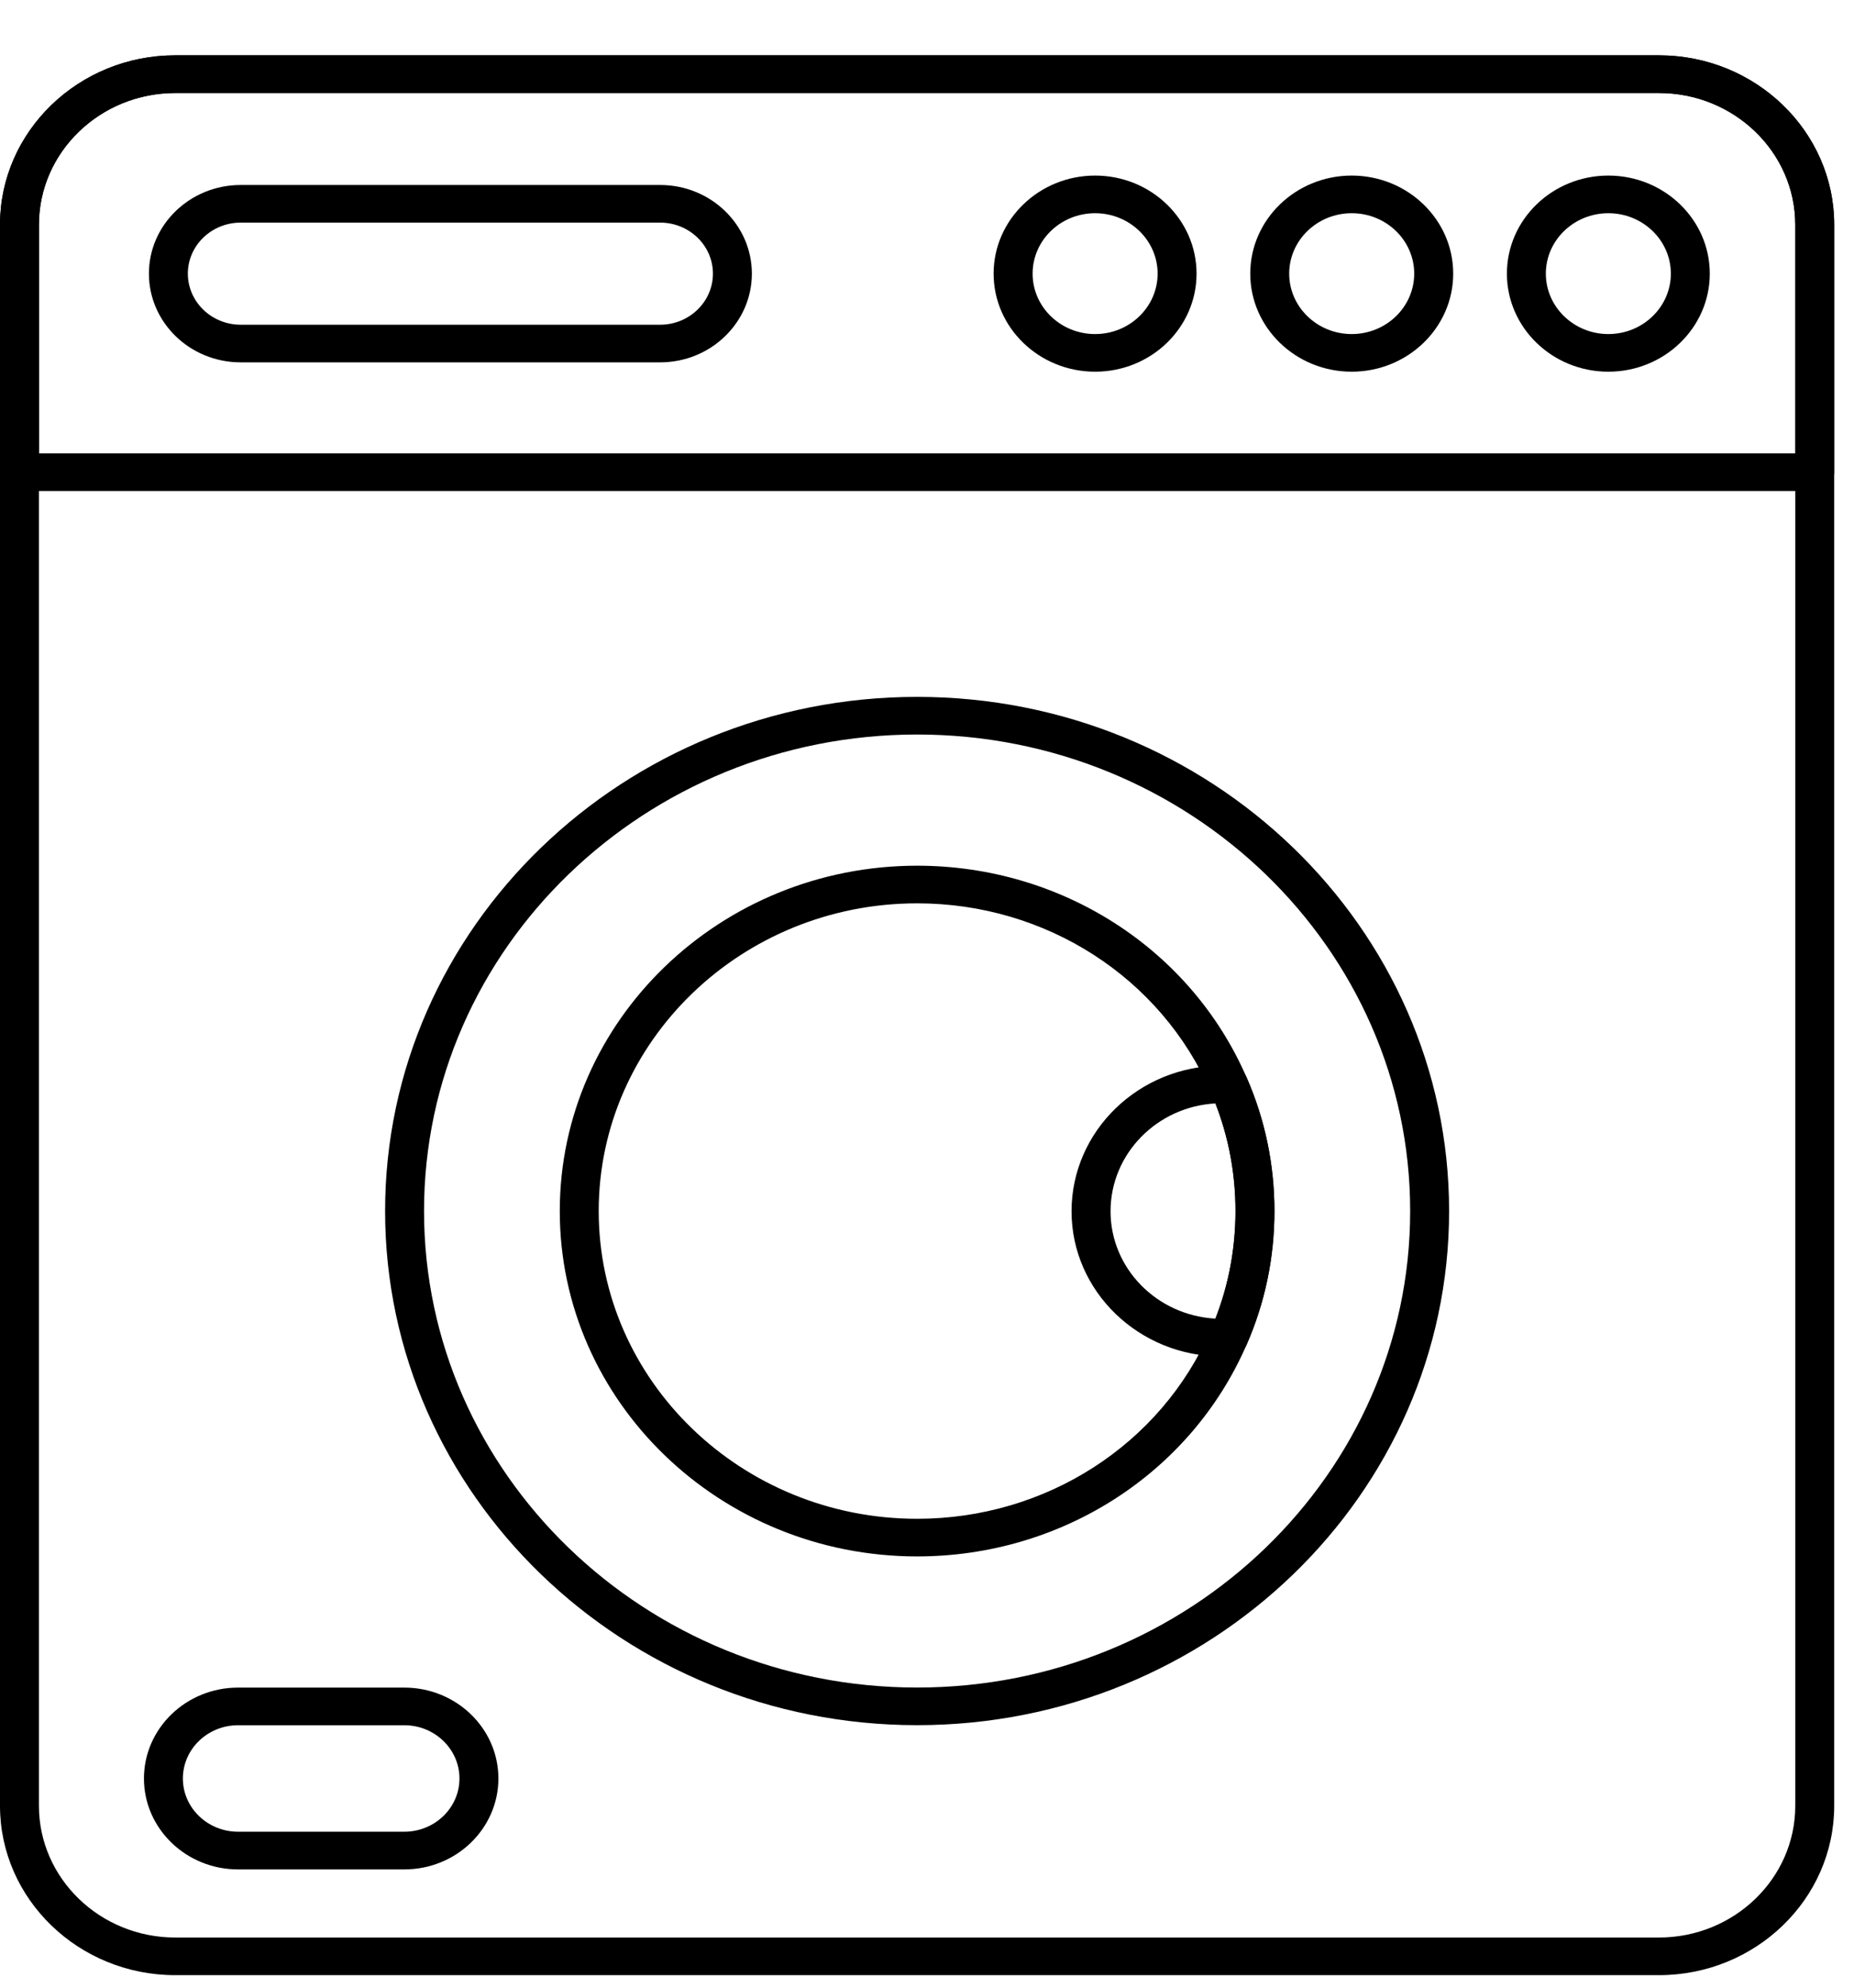 <svg width="28" height="30" viewBox="0 0 28 30" fill="none" xmlns="http://www.w3.org/2000/svg">
<path d="M25.054 29.811H2.647C1.188 29.811 0 28.664 0 27.255V3.392C0 1.982 1.188 0.835 2.647 0.835H25.054C26.513 0.835 27.701 1.982 27.701 3.392V27.255C27.701 28.664 26.513 29.811 25.054 29.811ZM2.647 1.404C1.512 1.404 0.588 2.296 0.588 3.392V27.255C0.588 28.351 1.512 29.243 2.647 29.243H25.054C26.189 29.243 27.113 28.351 27.113 27.255V3.392C27.113 2.296 26.189 1.404 25.054 1.404H2.647Z" fill="black"/>
<path d="M27.407 7.411H0.294C0.132 7.411 0 7.284 0 7.127V3.392C0 1.982 1.188 0.835 2.647 0.835H25.054C26.513 0.835 27.701 1.982 27.701 3.392V7.127C27.701 7.284 27.57 7.411 27.407 7.411ZM0.588 6.843H27.113V3.392C27.113 2.296 26.189 1.404 25.054 1.404H2.647C1.512 1.404 0.588 2.296 0.588 3.392L0.588 6.843Z" fill="black"/>
<path d="M13.851 26.038C9.42 26.038 5.816 22.557 5.816 18.278C5.816 13.999 9.42 10.518 13.851 10.518C18.281 10.518 21.885 13.999 21.885 18.278C21.885 22.557 18.281 26.038 13.851 26.038ZM13.851 11.086C9.745 11.086 6.404 14.313 6.404 18.278C6.404 22.244 9.745 25.47 13.851 25.47C17.956 25.47 21.297 22.244 21.297 18.278C21.297 14.312 17.956 11.086 13.851 11.086Z" fill="black"/>
<path d="M13.851 23.491C10.875 23.491 8.454 21.153 8.454 18.279C8.454 15.404 10.875 13.066 13.851 13.066C16.032 13.066 17.985 14.322 18.828 16.265C19.106 16.9 19.247 17.578 19.247 18.279C19.247 18.979 19.106 19.657 18.828 20.293C17.985 22.235 16.032 23.491 13.851 23.491ZM13.851 13.634C11.199 13.634 9.042 15.718 9.042 18.278C9.042 20.839 11.199 22.923 13.851 22.923C15.794 22.923 17.535 21.804 18.285 20.073C18.534 19.506 18.659 18.903 18.659 18.278C18.659 17.654 18.534 17.051 18.286 16.485C17.535 14.753 15.794 13.634 13.851 13.634Z" fill="black"/>
<path d="M18.452 20.473C17.201 20.473 16.183 19.49 16.183 18.282C16.183 17.07 17.201 16.084 18.452 16.084C18.499 16.084 18.557 16.084 18.621 16.098C18.714 16.118 18.791 16.18 18.828 16.264C19.106 16.9 19.247 17.578 19.247 18.278C19.247 18.979 19.106 19.657 18.828 20.293C18.791 20.378 18.713 20.44 18.62 20.46C18.556 20.473 18.499 20.473 18.452 20.473ZM18.356 16.654C17.474 16.703 16.772 17.414 16.772 18.282C16.772 19.146 17.474 19.854 18.356 19.902C18.557 19.386 18.659 18.841 18.659 18.278C18.659 17.716 18.557 17.171 18.356 16.654Z" fill="black"/>
<path d="M9.97 5.469H3.635C2.87 5.469 2.249 4.868 2.249 4.13C2.249 3.392 2.87 2.792 3.635 2.792H9.97C10.734 2.792 11.355 3.392 11.355 4.13C11.355 4.868 10.734 5.469 9.97 5.469ZM3.635 3.36C3.195 3.36 2.837 3.705 2.837 4.13C2.837 4.555 3.195 4.901 3.635 4.901H9.97C10.409 4.901 10.767 4.555 10.767 4.13C10.767 3.705 10.409 3.36 9.97 3.36H3.635Z" fill="black"/>
<path d="M16.539 5.61C15.694 5.61 15.006 4.946 15.006 4.13C15.006 3.314 15.694 2.65 16.539 2.65C17.384 2.65 18.071 3.314 18.071 4.13C18.071 4.946 17.384 5.61 16.539 5.61ZM16.539 3.218C16.018 3.218 15.595 3.627 15.595 4.13C15.595 4.633 16.018 5.042 16.539 5.042C17.059 5.042 17.483 4.633 17.483 4.13C17.483 3.627 17.059 3.218 16.539 3.218Z" fill="black"/>
<path d="M20.414 5.61C19.569 5.61 18.882 4.946 18.882 4.13C18.882 3.314 19.569 2.65 20.414 2.65C21.259 2.65 21.947 3.314 21.947 4.13C21.947 4.946 21.259 5.61 20.414 5.61ZM20.414 3.218C19.894 3.218 19.47 3.627 19.47 4.13C19.47 4.633 19.894 5.042 20.414 5.042C20.935 5.042 21.358 4.633 21.358 4.13C21.358 3.627 20.935 3.218 20.414 3.218Z" fill="black"/>
<path d="M24.29 5.61C23.445 5.61 22.758 4.946 22.758 4.13C22.758 3.314 23.445 2.65 24.29 2.65C25.135 2.65 25.822 3.314 25.822 4.13C25.822 4.946 25.135 5.61 24.29 5.61ZM24.29 3.218C23.77 3.218 23.346 3.627 23.346 4.13C23.346 4.633 23.77 5.042 24.29 5.042C24.81 5.042 25.234 4.633 25.234 4.13C25.234 3.627 24.81 3.218 24.29 3.218Z" fill="black"/>
<path d="M6.106 28.215H3.595C2.811 28.215 2.174 27.599 2.174 26.843C2.174 26.086 2.811 25.471 3.595 25.471H6.106C6.89 25.471 7.527 26.086 7.527 26.843C7.527 27.599 6.89 28.215 6.106 28.215ZM3.595 26.039C3.136 26.039 2.762 26.399 2.762 26.843C2.762 27.286 3.136 27.646 3.595 27.646H6.106C6.565 27.646 6.939 27.286 6.939 26.843C6.939 26.399 6.565 26.039 6.106 26.039H3.595Z" fill="black"/>
</svg>
